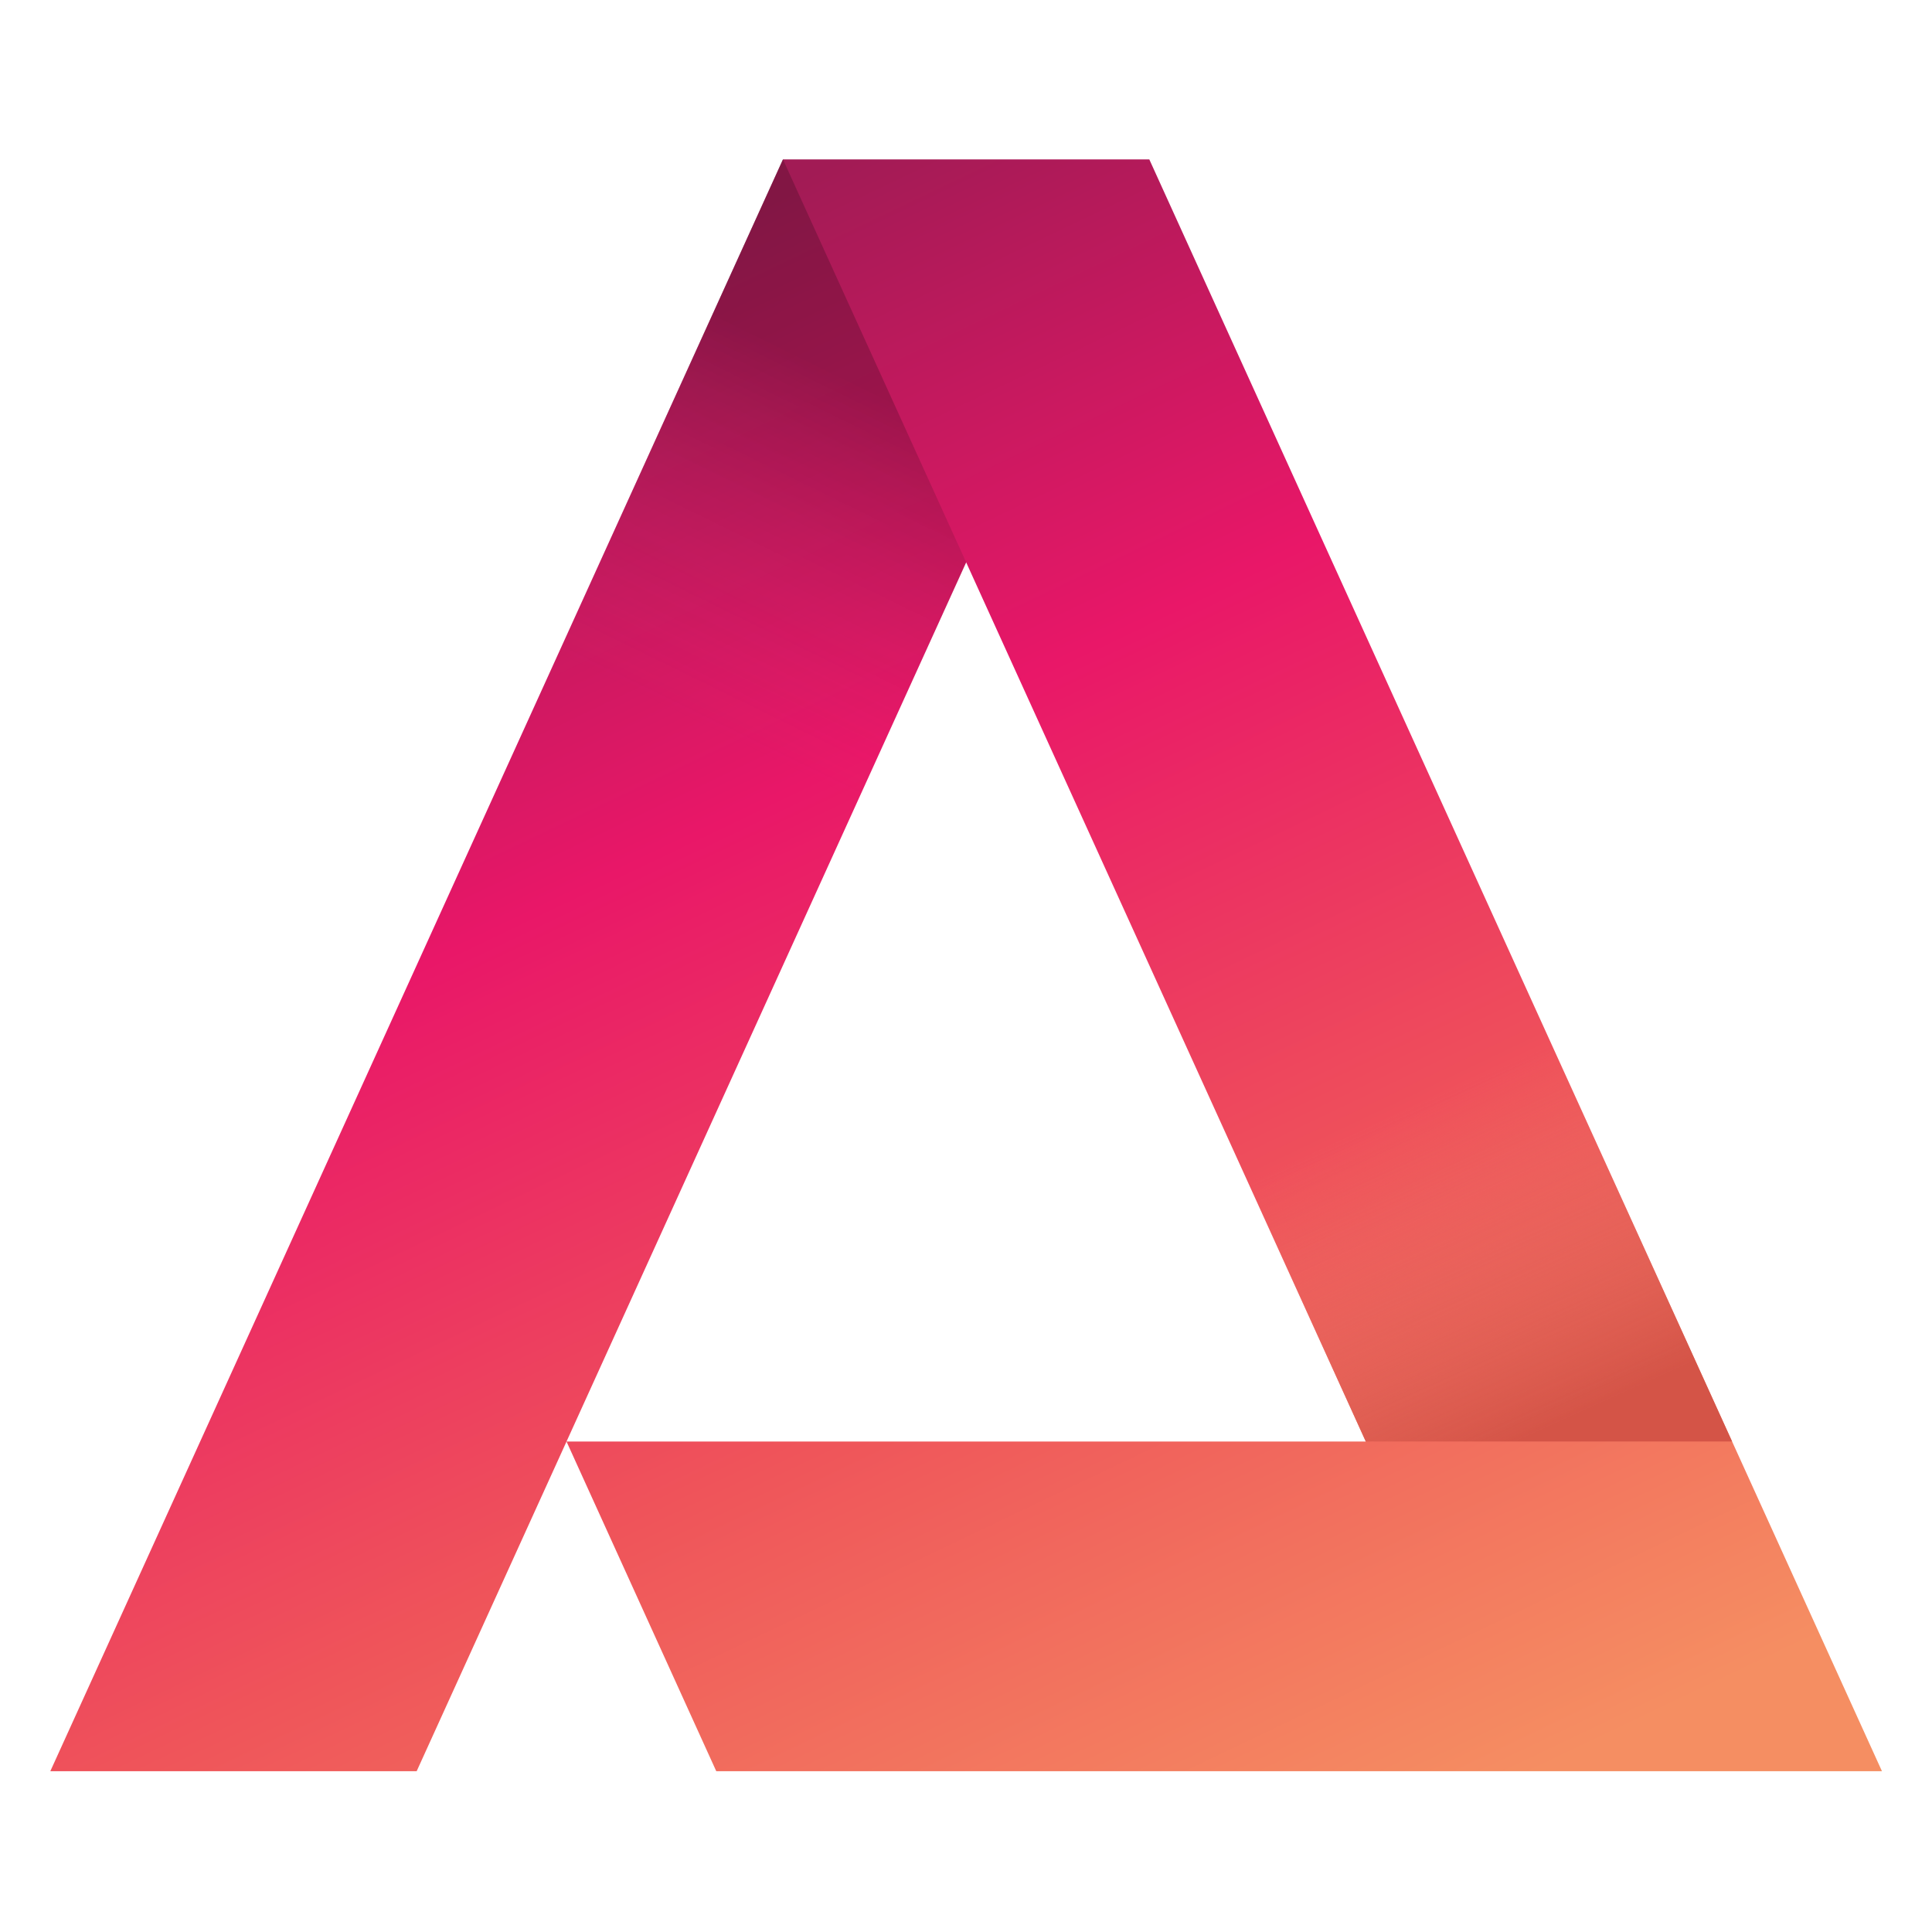 <svg xmlns="http://www.w3.org/2000/svg" id="Layer_1" x="0" y="0" enable-background="new 0 0 500 500" version="1.1" viewBox="0 0 500 500" xml:space="preserve"><style>.st0{fill:url(#SVGID_1_);} .st1{fill:url(#SVGID_2_);} .st2{fill:url(#SVGID_3_);} .st3{fill:url(#SVGID_4_);}</style><linearGradient id="SVGID_1_" x1="58.342" x2="225.831" y1="456.61" y2="99.214" gradientUnits="userSpaceOnUse"><stop offset=".75" stop-color="#DE3775" stop-opacity="0"/><stop offset="1" stop-opacity=".2"/></linearGradient><path d="M202.63 41.25L12.82 458.75 107.7 458.75 250.04 145.53z" class="st0"/><linearGradient id="SVGID_2_" x1="85.712" x2="281.492" y1="104.28" y2="514.15" gradientUnits="userSpaceOnUse"><stop offset="0" stop-color="#A21B55"/><stop offset=".312" stop-color="#E91768"/><stop offset=".652" stop-color="#EF545A"/><stop offset="1" stop-color="#F58E62"/></linearGradient><path d="M487.05 458.39L297.44 41.25 202.63 41.25 13.02 458.39 107.83 458.39 250.04 145.53 353.46 373.06 146.61 373.06 185.37 458.39z" class="st1"/><linearGradient id="SVGID_3_" x1="250.252" x2="399.2" y1="40.763" y2="370.35" gradientUnits="userSpaceOnUse"><stop offset=".75" stop-color="#EE7169" stop-opacity="0"/><stop offset="1" stop-color="#D45447"/></linearGradient><path d="M448.26 373.05L353.46 373.05 202.63 41.25 297.44 41.25z" class="st2"/><linearGradient id="SVGID_4_" x1="55.268" x2="227.808" y1="453.822" y2="101.7" gradientUnits="userSpaceOnUse"><stop offset=".75" stop-color="#DE3775" stop-opacity="0"/><stop offset="1" stop-opacity=".2"/></linearGradient><path d="M202.63 41.25L13.02 458.39 107.83 458.39 250.04 145.53z" class="st3"/></svg>